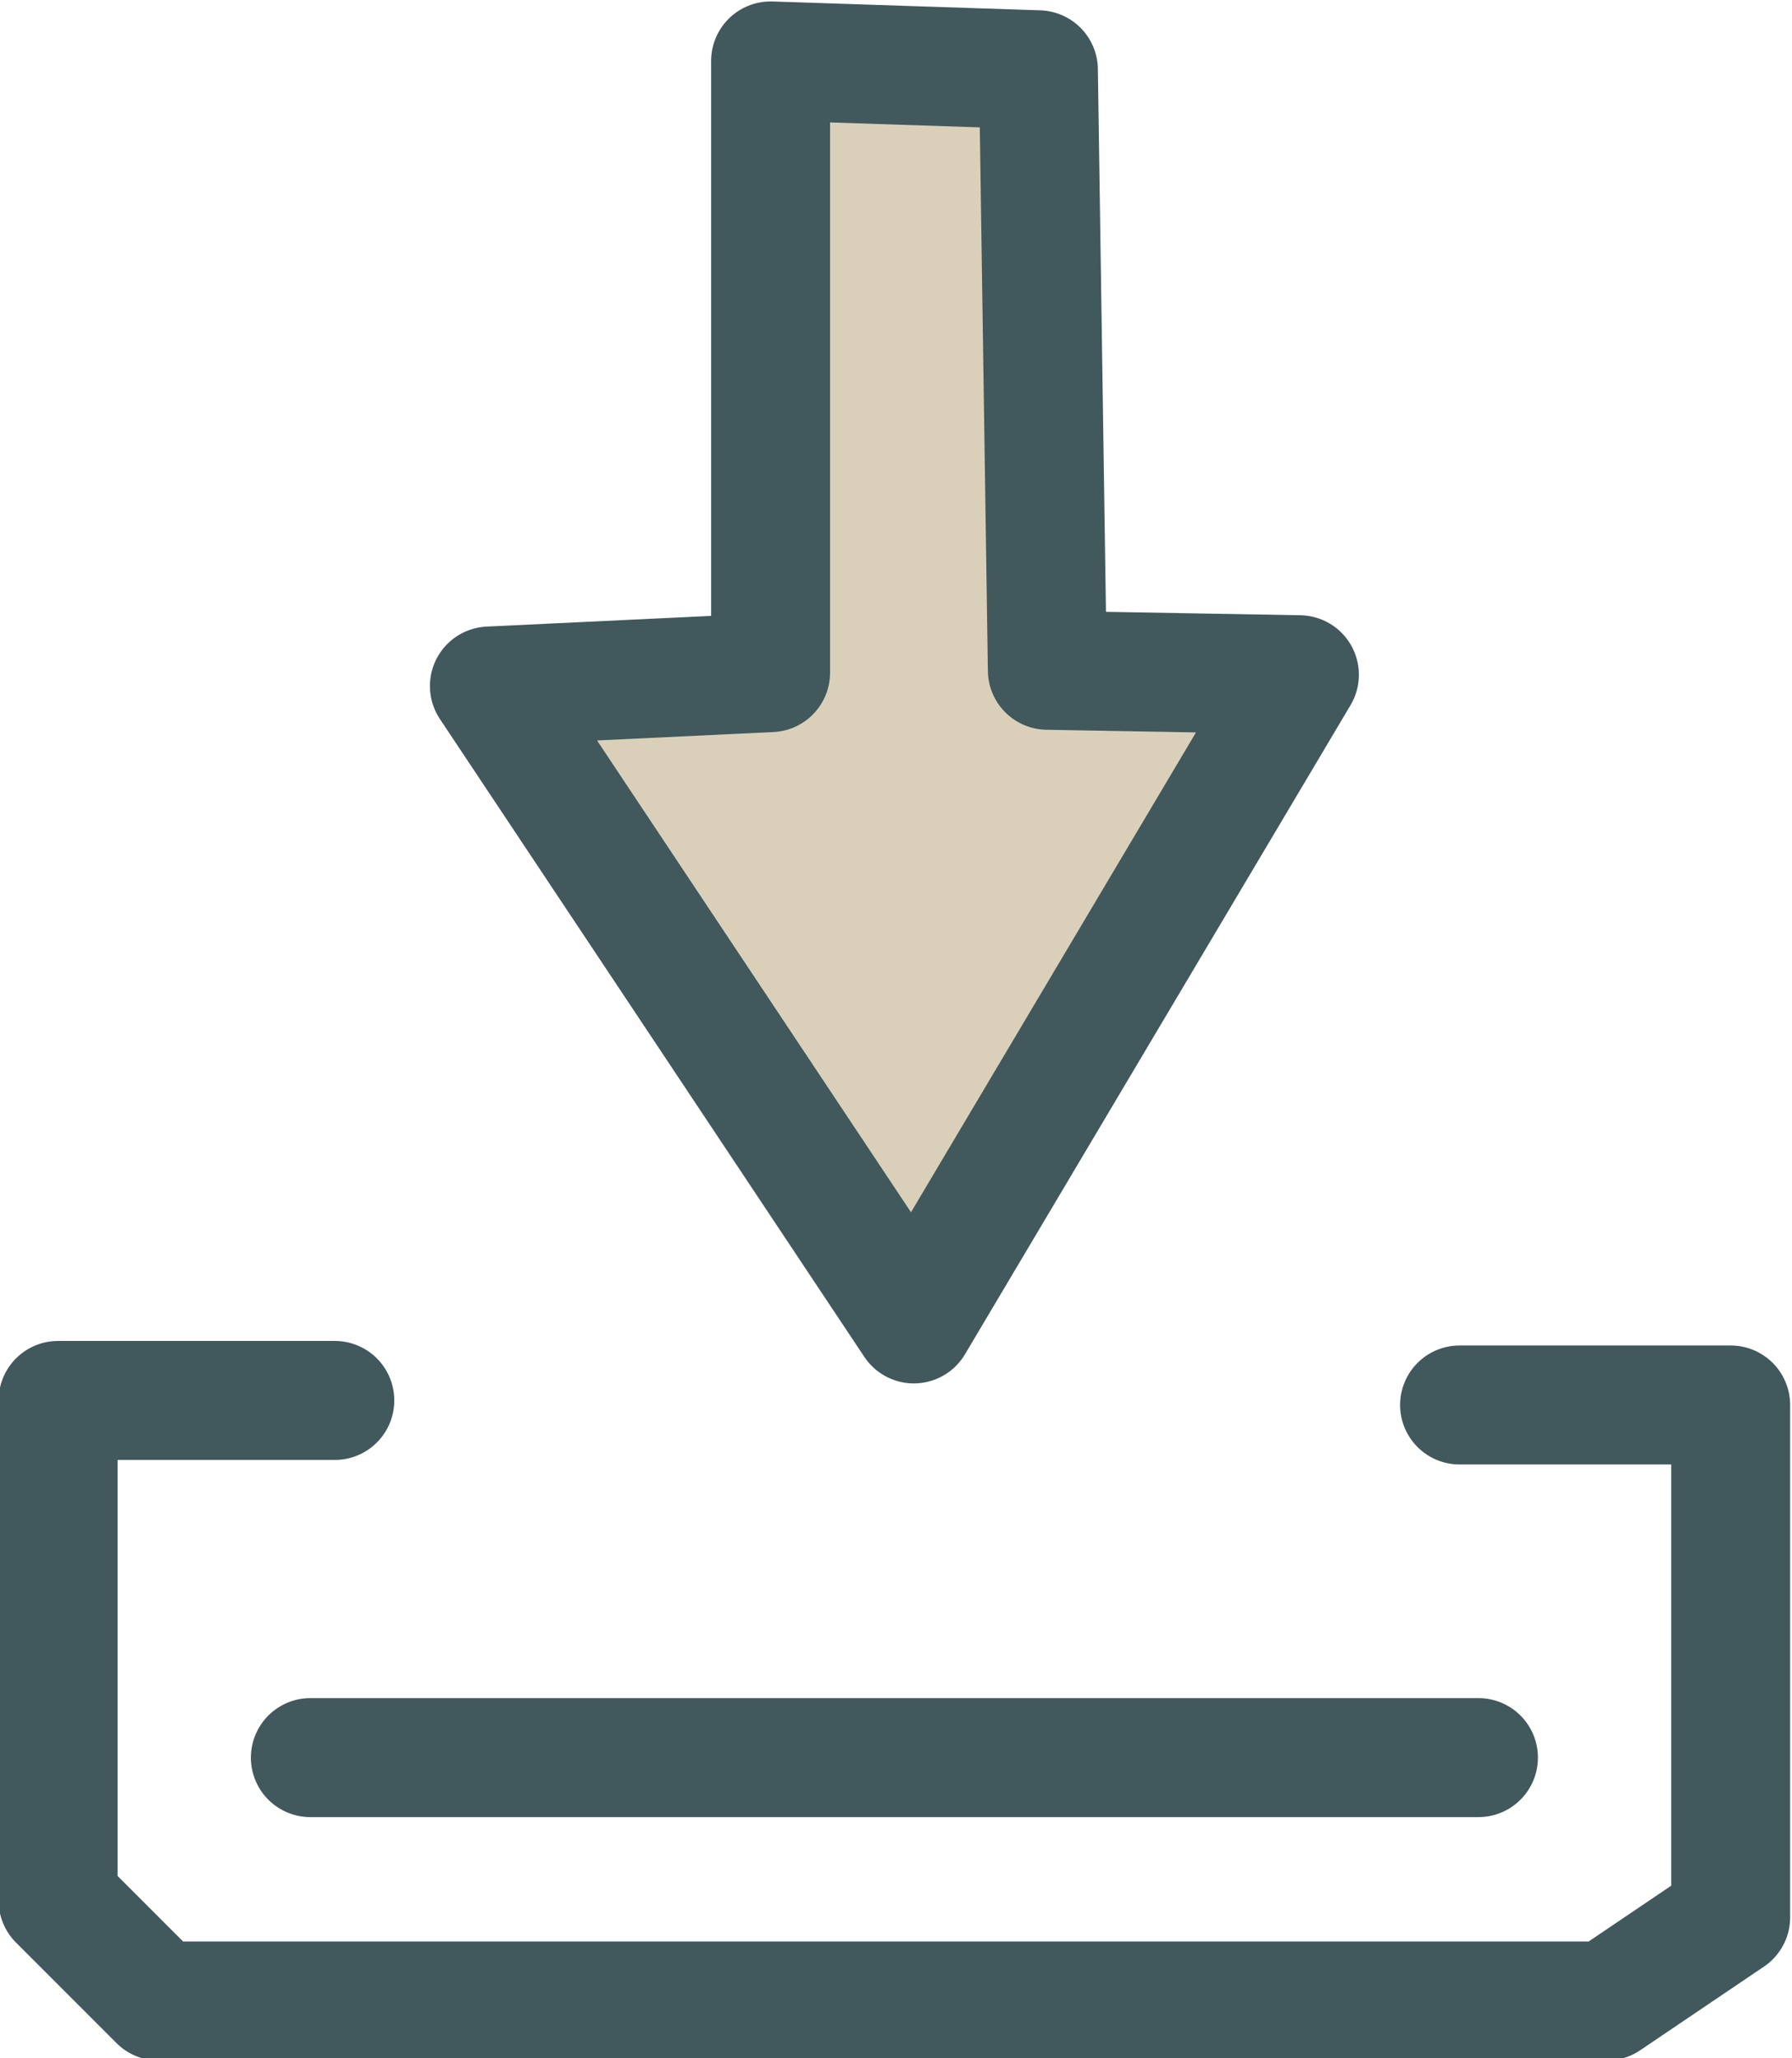 <?xml version="1.0" encoding="UTF-8" standalone="no"?>
<!-- Created with Inkscape (http://www.inkscape.org/) -->

<svg
   width="30.702mm"
   height="35.251mm"
   viewBox="0 0 30.702 35.251"
   version="1.1"
   id="svg1"
   xml:space="preserve"
   xmlns="http://www.w3.org/2000/svg"
   xmlns:svg="http://www.w3.org/2000/svg">
  
  <defs
   id="defs1" />
  <g
   id="layer1"
   transform="translate(-116.188,-126.798)">
    
    
    
    
    
    
    
    
    
    
    
    <g
   id="g52"
   transform="matrix(1.254,0,0,1.254,36.893,44.951)"
   style="stroke-width:0.797">
      <path
   style="fill:#dad0b9;fill-opacity:1;fill-rule:evenodd;stroke:#41585d;stroke-width:1.625;stroke-linecap:round;stroke-linejoin:round;paint-order:fill markers stroke"
   d="m 73.762,66.101 -3e-6,8.354 -3.842,0.183 5.799,8.712 5.268,-8.866 -3.444,-0.061 -0.122,-8.201 z"
   id="path48" />
      <path
   style="fill:none;fill-rule:evenodd;stroke:#41585d;stroke-width:1.625;stroke-linecap:round;stroke-linejoin:round;paint-order:fill markers stroke"
   d="m 67.808,84.395 h -3.781 v 6.83 l 1.372,1.372 h 19.788 l 1.692,-1.143 v -6.997 h -3.704"
   id="path49" />
      <path
   style="fill:none;fill-rule:evenodd;stroke:#41585d;stroke-width:1.625;stroke-linecap:round;stroke-linejoin:round;paint-order:fill markers stroke"
   d="M 67.474,89.273 H 83.433"
   id="path52" />
    </g>
    
    
  </g>
</svg>
